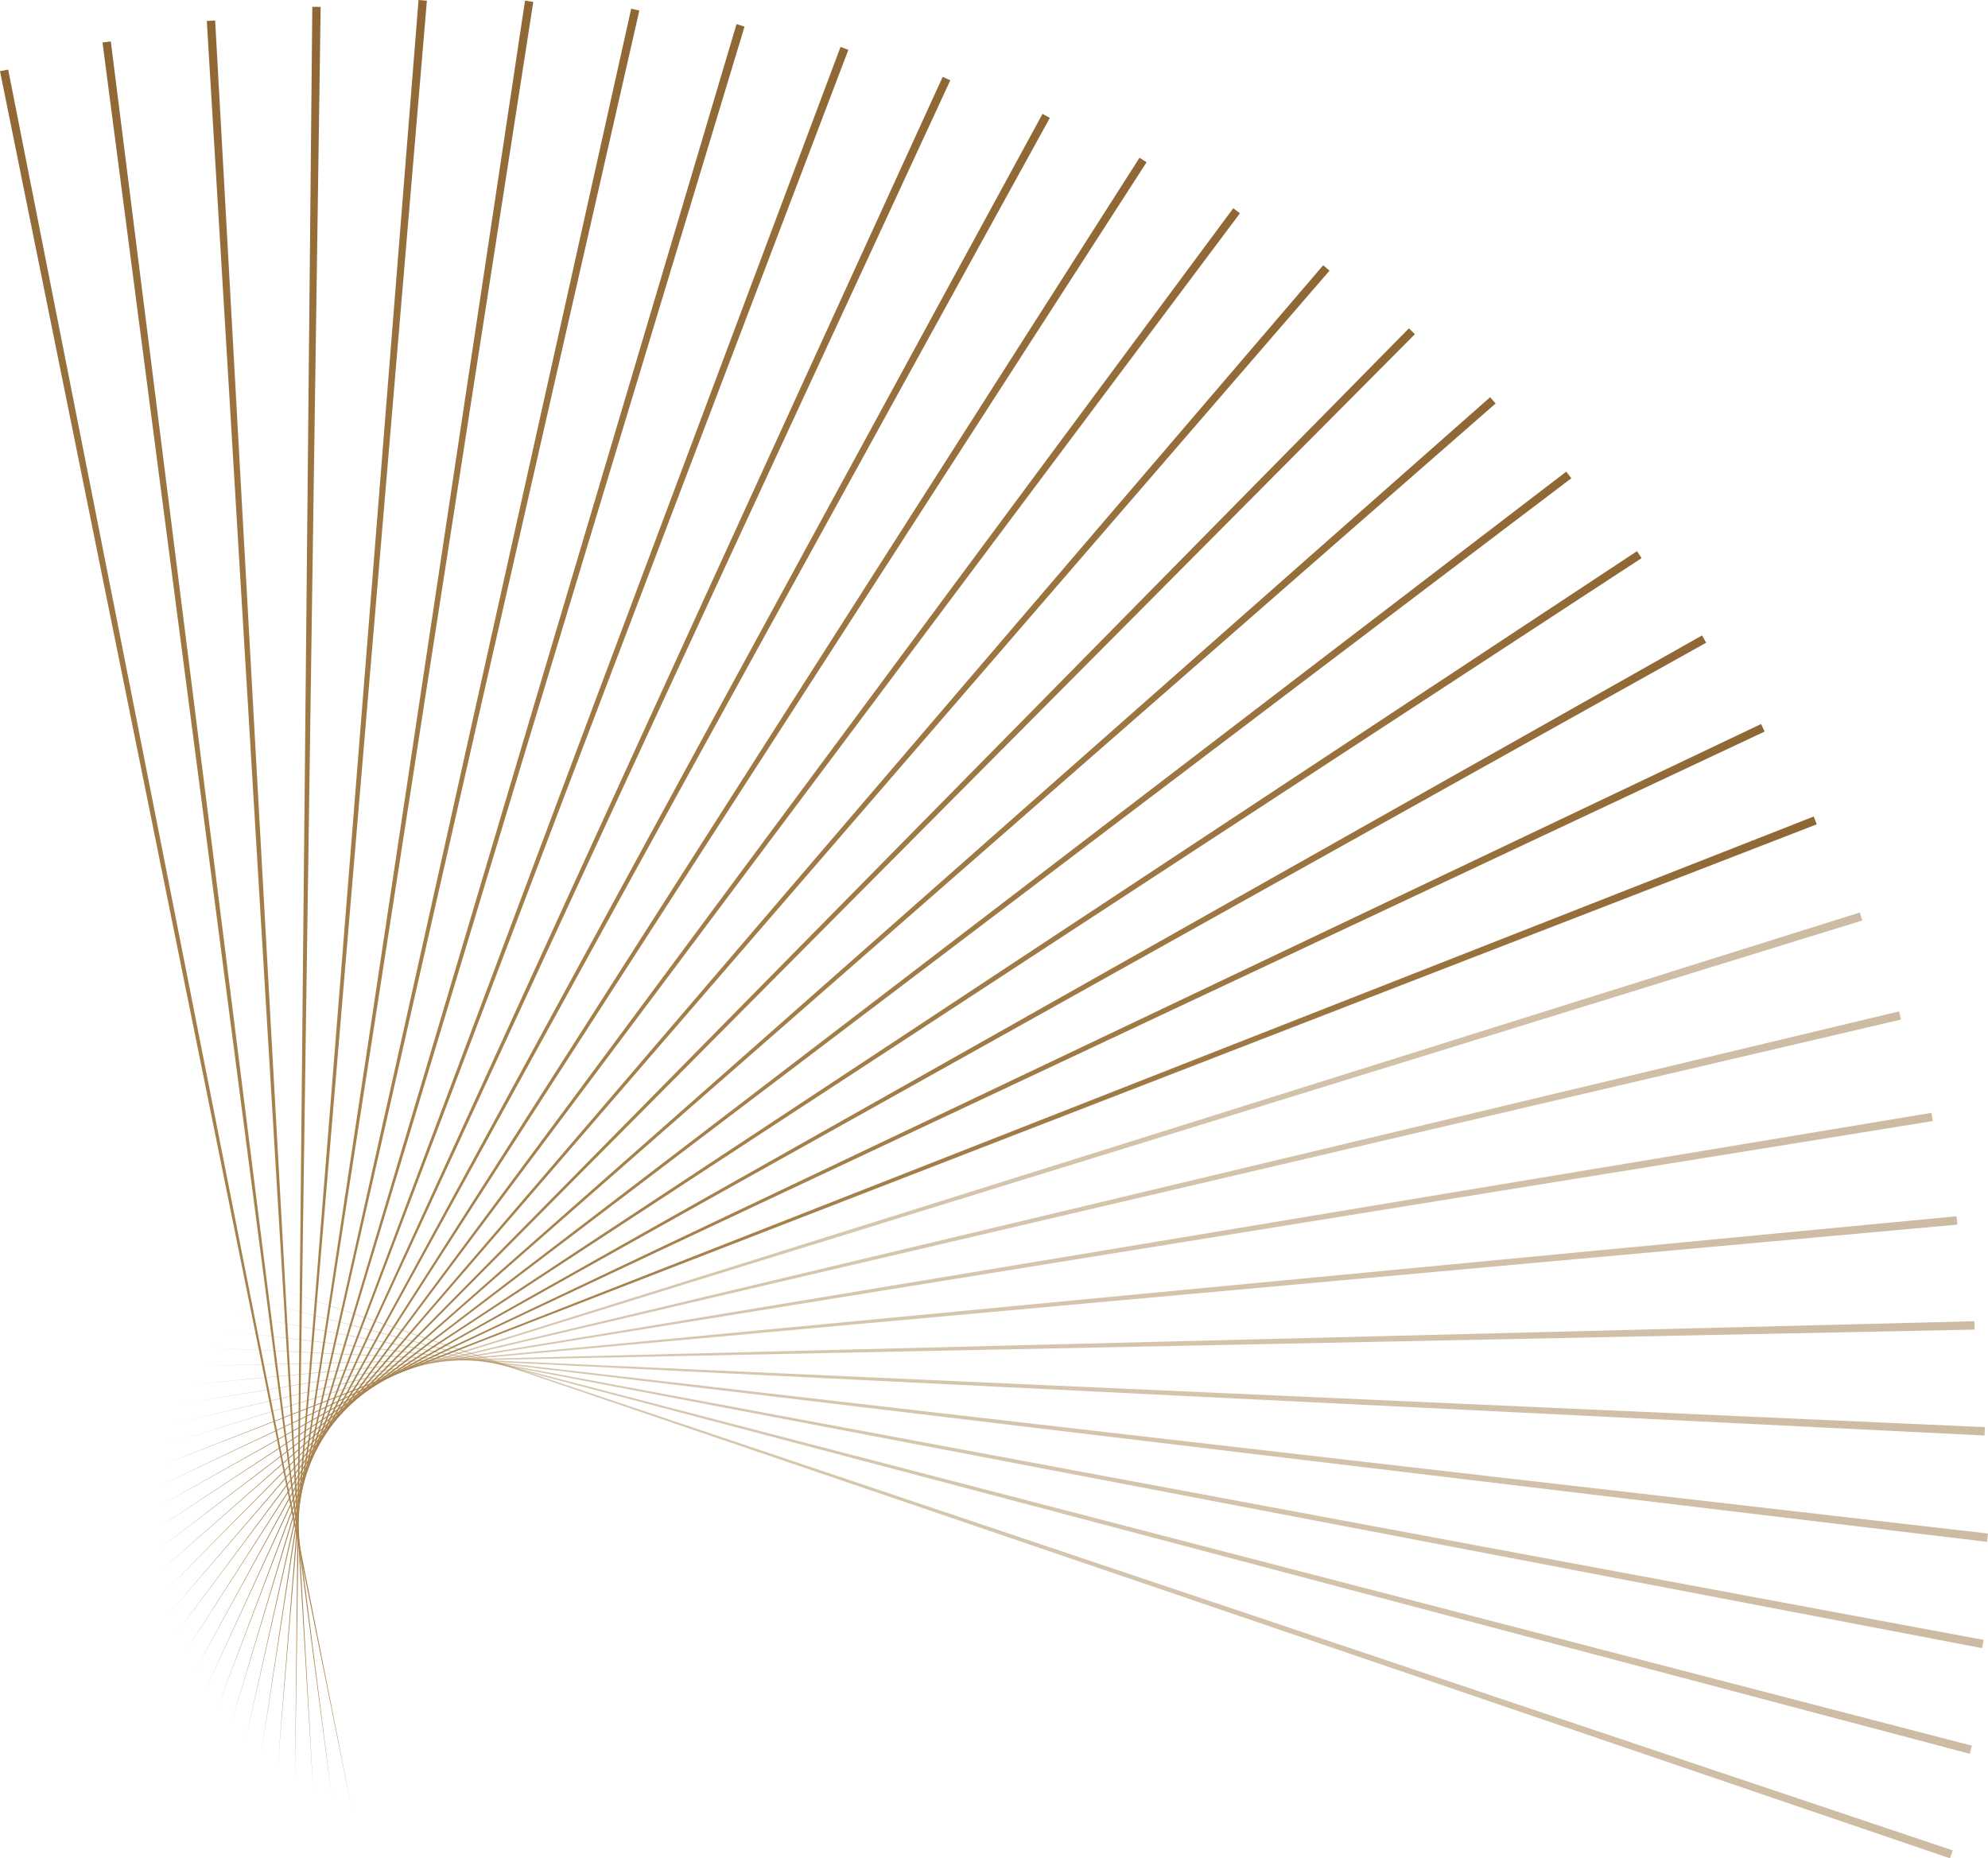 <?xml version="1.0" encoding="UTF-8"?> <svg xmlns="http://www.w3.org/2000/svg" xmlns:xlink="http://www.w3.org/1999/xlink" id="_Слой_2" data-name="Слой 2" viewBox="0 0 490.84 458.92"> <defs> <style> .cls-1 { fill: url(#_Новый_образец_градиентной_залив-8); } .cls-2 { fill: url(#_Новый_образец_градиентной_залив-9); } .cls-3 { fill: url(#_Новый_образец_градиентной_залив-2); } .cls-4 { fill: url(#_Новый_образец_градиентной_залив-3); } .cls-5 { fill: url(#_Новый_образец_градиентной_залив-7); } .cls-6 { fill: url(#_Новый_образец_градиентной_залив-4); } .cls-7 { fill: url(#_Новый_образец_градиентной_залив-5); } .cls-8 { fill: url(#_Новый_образец_градиентной_залив-6); } .cls-9 { fill: url(#_Новый_образец_градиентной_залив); } .cls-10 { fill: url(#_Новый_образец_градиентной_залив-20); } .cls-11 { fill: url(#_Новый_образец_градиентной_залив-31); } .cls-12 { fill: url(#_Новый_образец_градиентной_залив-10); } .cls-13 { fill: url(#_Новый_образец_градиентной_залив-18); } .cls-14 { fill: url(#_Новый_образец_градиентной_залив-12); } .cls-15 { fill: url(#_Новый_образец_градиентной_залив-11); } .cls-16 { fill: url(#_Новый_образец_градиентной_залив-19); } .cls-17 { fill: url(#_Новый_образец_градиентной_залив-14); } .cls-18 { fill: url(#_Новый_образец_градиентной_залив-17); } .cls-19 { fill: url(#_Новый_образец_градиентной_залив-15); } .cls-20 { fill: url(#_Новый_образец_градиентной_залив-13); } .cls-21 { fill: url(#_Новый_образец_градиентной_залив-16); } .cls-22 { fill: url(#_Новый_образец_градиентной_залив-28); } .cls-23 { fill: url(#_Новый_образец_градиентной_залив-22); } .cls-24 { fill: url(#_Новый_образец_градиентной_залив-23); } .cls-25 { fill: url(#_Новый_образец_градиентной_залив-24); } .cls-26 { fill: url(#_Новый_образец_градиентной_залив-25); } .cls-27 { fill: url(#_Новый_образец_градиентной_залив-30); } .cls-28 { fill: url(#_Новый_образец_градиентной_залив-26); } .cls-29 { fill: url(#_Новый_образец_градиентной_залив-27); } .cls-30 { fill: url(#_Новый_образец_градиентной_залив-29); } .cls-31 { fill: url(#_Новый_образец_градиентной_залив-21); } .cls-32 { opacity: .45; } </style> <linearGradient id="_Новый_образец_градиентной_залив" data-name="Новый образец градиентной залив" x1="424.4" y1="522.26" x2="125.12" y2="252.59" gradientUnits="userSpaceOnUse"> <stop offset="0" stop-color="#8f6734"></stop> <stop offset=".28" stop-color="#9c7541"></stop> <stop offset=".63" stop-color="#a6814b"></stop> <stop offset="1" stop-color="#aa854f"></stop> </linearGradient> <linearGradient id="_Новый_образец_градиентной_залив-2" data-name="Новый образец градиентной залив" x1="433.82" y1="500.27" x2="116.45" y2="252.13" xlink:href="#_Новый_образец_градиентной_залив"></linearGradient> <linearGradient id="_Новый_образец_градиентной_залив-3" data-name="Новый образец градиентной залив" x1="441.68" y1="477.67" x2="107.77" y2="252.28" xlink:href="#_Новый_образец_градиентной_залив"></linearGradient> <linearGradient id="_Новый_образец_градиентной_залив-4" data-name="Новый образец градиентной залив" x1="447.94" y1="454.58" x2="99.12" y2="253.04" xlink:href="#_Новый_образец_градиентной_залив"></linearGradient> <linearGradient id="_Новый_образец_градиентной_залив-5" data-name="Новый образец градиентной залив" x1="452.58" y1="431.11" x2="90.55" y2="254.39" xlink:href="#_Новый_образец_градиентной_залив"></linearGradient> <linearGradient id="_Новый_образец_градиентной_залив-6" data-name="Новый образец градиентной залив" x1="455.57" y1="407.38" x2="82.1" y2="256.34" xlink:href="#_Новый_образец_градиентной_залив"></linearGradient> <linearGradient id="_Новый_образец_градиентной_залив-7" data-name="Новый образец градиентной залив" x1="456.89" y1="383.49" x2="73.79" y2="258.87" xlink:href="#_Новый_образец_градиентной_залив"></linearGradient> <linearGradient id="_Новый_образец_градиентной_залив-8" data-name="Новый образец градиентной залив" x1="456.55" y1="359.57" x2="65.69" y2="261.98" xlink:href="#_Новый_образец_градиентной_залив"></linearGradient> <linearGradient id="_Новый_образец_градиентной_залив-9" data-name="Новый образец градиентной залив" x1="454.54" y1="335.74" x2="57.82" y2="265.64" xlink:href="#_Новый_образец_градиентной_залив"></linearGradient> <linearGradient id="_Новый_образец_градиентной_залив-10" data-name="Новый образец градиентной залив" x1="450.87" y1="312.1" x2="50.24" y2="269.85" xlink:href="#_Новый_образец_градиентной_залив"></linearGradient> <linearGradient id="_Новый_образец_градиентной_залив-11" data-name="Новый образец градиентной залив" x1="445.56" y1="288.77" x2="42.95" y2="274.57" xlink:href="#_Новый_образец_градиентной_залив"></linearGradient> <linearGradient id="_Новый_образец_градиентной_залив-12" data-name="Новый образец градиентной залив" x1="438.63" y1="265.87" x2="36.02" y2="279.79" xlink:href="#_Новый_образец_градиентной_залив"></linearGradient> <linearGradient id="_Новый_образец_градиентной_залив-13" data-name="Новый образец градиентной залив" x1="430.13" y1="243.51" x2="29.47" y2="285.48" xlink:href="#_Новый_образец_градиентной_залив"></linearGradient> <linearGradient id="_Новый_образец_градиентной_залив-14" data-name="Новый образец градиентной залив" x1="420.09" y1="221.8" x2="23.33" y2="291.62" xlink:href="#_Новый_образец_градиентной_залив"></linearGradient> <linearGradient id="_Новый_образец_градиентной_залив-15" data-name="Новый образец градиентной залив" x1="408.55" y1="200.84" x2="17.63" y2="298.17" xlink:href="#_Новый_образец_градиентной_залив"></linearGradient> <linearGradient id="_Новый_образец_градиентной_залив-16" data-name="Новый образец градиентной залив" x1="395.59" y1="180.74" x2="12.4" y2="305.1" xlink:href="#_Новый_образец_градиентной_залив"></linearGradient> <linearGradient id="_Новый_образец_градиентной_залив-17" data-name="Новый образец градиентной залив" x1="381.25" y1="161.59" x2="7.67" y2="312.37" xlink:href="#_Новый_образец_градиентной_залив"></linearGradient> <linearGradient id="_Новый_образец_градиентной_залив-18" data-name="Новый образец градиентной залив" x1="365.61" y1="143.49" x2="3.46" y2="319.96" xlink:href="#_Новый_образец_градиентной_залив"></linearGradient> <linearGradient id="_Новый_образец_градиентной_залив-19" data-name="Новый образец градиентной залив" x1="348.75" y1="126.52" x2="-.21" y2="327.83" xlink:href="#_Новый_образец_градиентной_залив"></linearGradient> <linearGradient id="_Новый_образец_градиентной_залив-20" data-name="Новый образец градиентной залив" x1="330.74" y1="110.77" x2="-3.32" y2="335.93" xlink:href="#_Новый_образец_градиентной_залив"></linearGradient> <linearGradient id="_Новый_образец_градиентной_залив-21" data-name="Новый образец градиентной залив" x1="311.68" y1="96.31" x2="-5.86" y2="344.23" xlink:href="#_Новый_образец_градиентной_залив"></linearGradient> <linearGradient id="_Новый_образец_градиентной_залив-22" data-name="Новый образец градиентной залив" x1="291.66" y1="83.22" x2="-7.82" y2="352.68" xlink:href="#_Новый_образец_градиентной_залив"></linearGradient> <linearGradient id="_Новый_образец_градиентной_залив-23" data-name="Новый образец градиентной залив" x1="270.77" y1="71.56" x2="-9.18" y2="361.25" xlink:href="#_Новый_образец_градиентной_залив"></linearGradient> <linearGradient id="_Новый_образец_градиентной_залив-24" data-name="Новый образец градиентной залив" x1="249.12" y1="61.38" x2="-9.93" y2="369.9" xlink:href="#_Новый_образец_градиентной_залив"></linearGradient> <linearGradient id="_Новый_образец_градиентной_залив-25" data-name="Новый образец градиентной залив" x1="226.81" y1="52.74" x2="-10.09" y2="378.58" xlink:href="#_Новый_образец_градиентной_залив"></linearGradient> <linearGradient id="_Новый_образец_градиентной_залив-26" data-name="Новый образец градиентной залив" x1="203.96" y1="45.67" x2="-9.64" y2="387.24" xlink:href="#_Новый_образец_градиентной_залив"></linearGradient> <linearGradient id="_Новый_образец_градиентной_залив-27" data-name="Новый образец градиентной залив" x1="180.66" y1="40.22" x2="-8.59" y2="395.86" xlink:href="#_Новый_образец_градиентной_залив"></linearGradient> <linearGradient id="_Новый_образец_градиентной_залив-28" data-name="Новый образец градиентной залив" x1="157.05" y1="36.41" x2="-6.93" y2="404.38" xlink:href="#_Новый_образец_градиентной_залив"></linearGradient> <linearGradient id="_Новый_образец_градиентной_залив-29" data-name="Новый образец градиентной залив" x1="133.22" y1="34.25" x2="-4.69" y2="412.76" xlink:href="#_Новый_образец_градиентной_залив"></linearGradient> <linearGradient id="_Новый_образец_градиентной_залив-30" data-name="Новый образец градиентной залив" x1="109.31" y1="33.76" x2="-1.87" y2="420.97" xlink:href="#_Новый_образец_градиентной_залив"></linearGradient> <linearGradient id="_Новый_образец_градиентной_залив-31" data-name="Новый образец градиентной залив" x1="85.41" y1="34.93" x2="1.52" y2="428.96" xlink:href="#_Новый_образец_градиентной_залив"></linearGradient> </defs> <g id="_Слой_1-2" data-name="Слой 1"> <g> <g class="cls-32"> <polygon class="cls-9" points="481.47 458.92 67.08 317.61 482.14 456.96 481.47 458.92"></polygon> </g> <g class="cls-32"> <polygon class="cls-3" points="486.33 433.1 63.09 321.05 486.86 431.1 486.33 433.1"></polygon> </g> <g class="cls-32"> <polygon class="cls-4" points="489.38 407.01 59.35 324.75 489.76 404.98 489.38 407.01"></polygon> </g> <g class="cls-32"> <polygon class="cls-6" points="490.59 380.76 55.88 328.7 490.84 378.71 490.59 380.76"></polygon> </g> <g class="cls-32"> <polygon class="cls-7" points="489.98 354.5 52.69 332.89 490.08 352.44 489.98 354.5"></polygon> </g> <g class="cls-32"> <polygon class="cls-8" points="487.53 328.34 49.8 337.29 487.48 326.28 487.53 328.34"></polygon> </g> <g class="cls-32"> <polygon class="cls-5" points="483.27 302.42 47.22 341.88 483.07 300.36 483.27 302.42"></polygon> </g> <g class="cls-32"> <polygon class="cls-1" points="477.2 276.85 44.98 346.64 476.87 274.82 477.2 276.85"></polygon> </g> <g class="cls-32"> <polygon class="cls-2" points="469.37 251.78 43.06 351.54 468.9 249.77 469.37 251.78"></polygon> </g> <g class="cls-32"> <polygon class="cls-12" points="459.81 227.31 41.5 356.56 459.19 225.34 459.81 227.31"></polygon> </g> <polygon class="cls-15" points="448.56 203.57 40.29 361.69 447.81 201.64 448.56 203.57"></polygon> <polygon class="cls-14" points="435.69 180.66 39.44 366.88 434.81 178.8 435.69 180.66"></polygon> <polygon class="cls-20" points="421.25 158.72 38.95 372.12 420.24 156.92 421.25 158.72"></polygon> <polygon class="cls-17" points="405.31 137.83 38.84 377.38 404.18 136.11 405.31 137.83"></polygon> <polygon class="cls-19" points="387.96 118.11 39.08 382.64 386.71 116.47 387.96 118.11"></polygon> <polygon class="cls-21" points="369.27 99.64 39.7 387.87 367.91 98.09 369.27 99.64"></polygon> <polygon class="cls-18" points="349.34 82.53 40.68 393.04 347.87 81.08 349.34 82.53"></polygon> <polygon class="cls-13" points="328.26 66.84 42.01 398.13 326.7 65.5 328.26 66.84"></polygon> <polygon class="cls-16" points="306.14 52.67 43.7 403.11 304.49 51.43 306.14 52.67"></polygon> <polygon class="cls-10" points="283.09 40.07 45.73 407.97 281.35 38.95 283.09 40.07"></polygon> <polygon class="cls-31" points="259.21 29.11 48.1 412.67 257.4 28.12 259.21 29.11"></polygon> <polygon class="cls-23" points="234.63 19.84 50.78 417.19 232.75 18.98 234.63 19.84"></polygon> <polygon class="cls-24" points="209.46 12.31 53.78 421.52 207.53 11.58 209.46 12.31"></polygon> <polygon class="cls-25" points="183.83 6.56 57.07 425.63 181.85 5.96 183.83 6.56"></polygon> <polygon class="cls-26" points="157.85 2.6 60.64 429.5 155.84 2.15 157.85 2.6"></polygon> <polygon class="cls-28" points="131.67 .47 64.47 433.1 129.63 .16 131.67 .47"></polygon> <polygon class="cls-29" points="105.4 .17 68.54 436.44 103.34 0 105.4 .17"></polygon> <polygon class="cls-22" points="79.17 1.7 72.84 439.48 77.11 1.68 79.17 1.7"></polygon> <polygon class="cls-30" points="53.12 5.06 77.34 442.21 51.06 5.18 53.12 5.06"></polygon> <polygon class="cls-27" points="27.36 10.23 82.01 444.63 25.31 10.49 27.36 10.23"></polygon> <polygon class="cls-11" points="2.02 17.18 86.85 446.71 0 17.58 2.02 17.18"></polygon> </g> </g> </svg> 